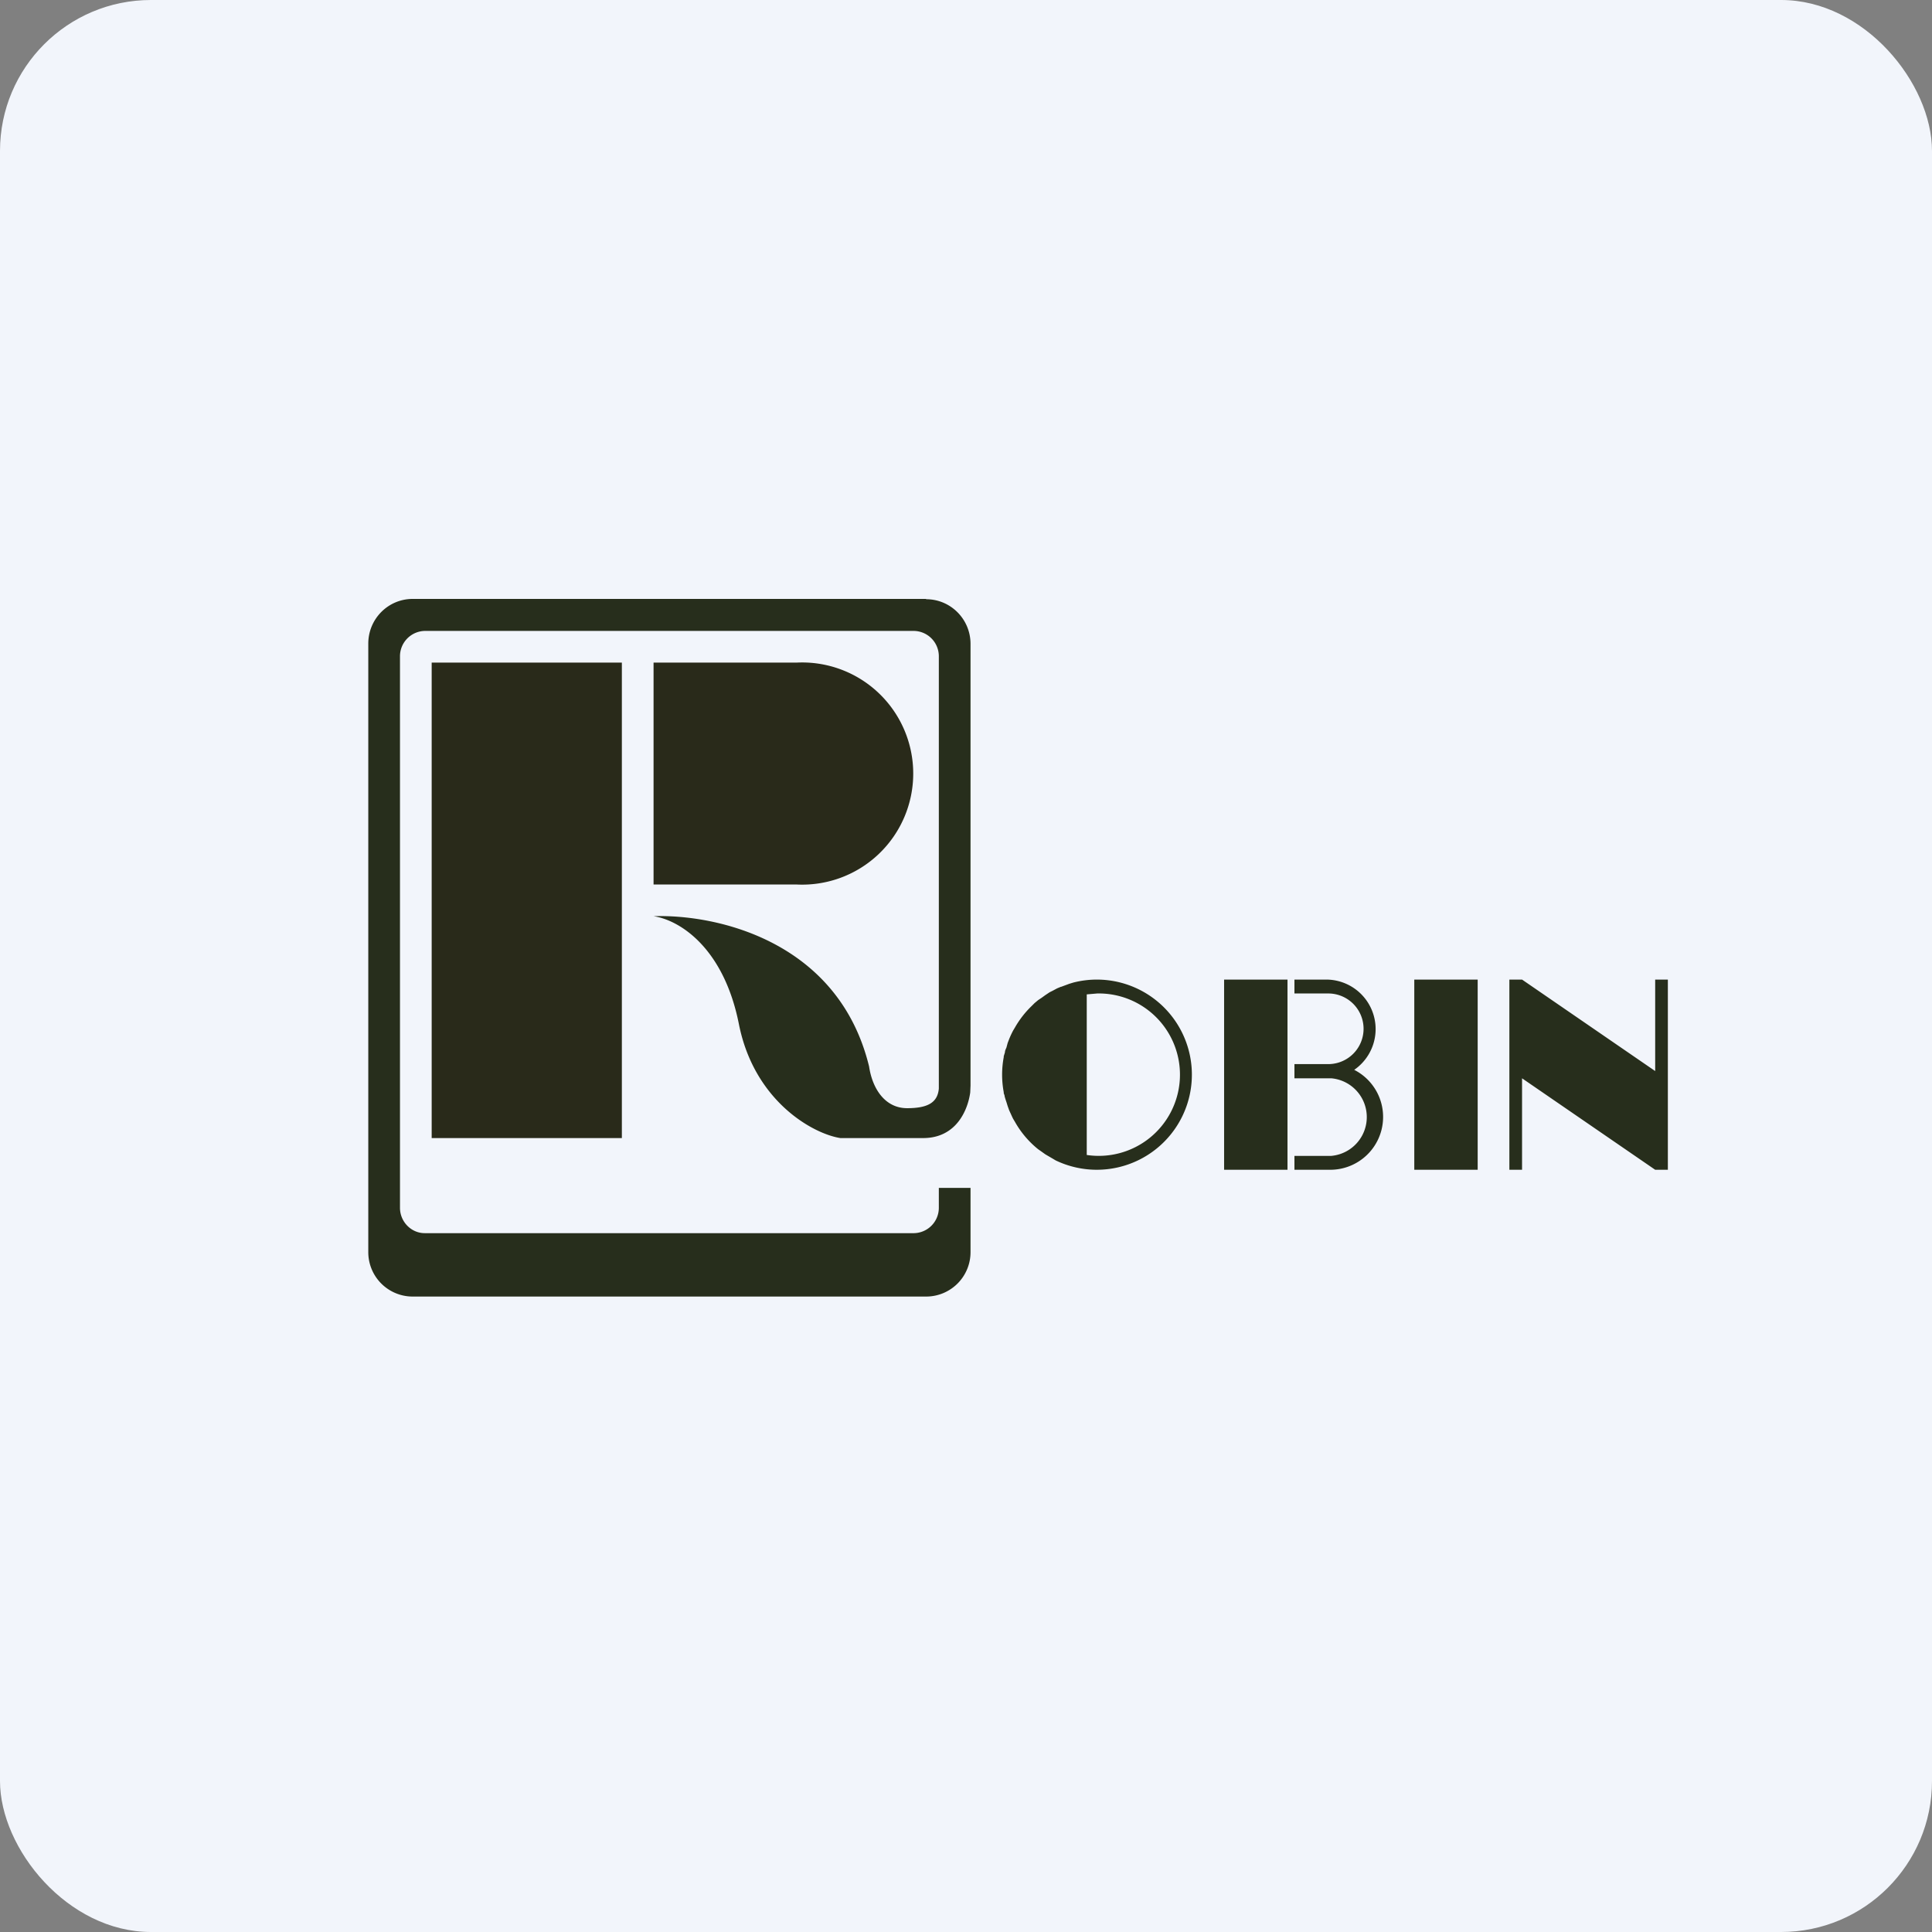 <!-- by FastBull --><svg xmlns="http://www.w3.org/2000/svg" width="64" height="64" viewBox="0 0 64 64"><rect x="0" y="0" width="64" height="64" fill="#808080" stroke="none"/><rect x="0" y="0" width="64" height="64" rx="5" ry="5" fill="#f2f5fb" /><path fill="#f2f5fb" d="M 2.75,2 L 61.55,2 L 61.55,60.80 L 2.75,60.80 L 2.75,2" /><path fill="#292a1a" d="M 14.30,21.95 L 20.60,21.95 L 20.60,37.70 L 14.30,37.70 L 14.30,21.95 M 21.65,21.95 L 26.38,21.95 A 3.68,3.68 0 1,1 26.38,29.30 L 21.65,29.30 L 21.65,21.95" /><path d="M 30.68,19.85 C 31.49,19.85 32.15,20.51 32.15,21.33 L 32.15,35.96 L 32.14,36.19 C 32.06,36.77 31.68,37.70 30.58,37.70 L 27.84,37.70 C 26.93,37.56 24.99,36.48 24.48,33.94 C 23.98,31.40 22.52,30.48 21.65,30.35 C 23.75,30.28 27.78,31.18 28.79,35.33 C 28.90,36.07 29.32,36.71 30.05,36.71 C 30.74,36.71 31.06,36.52 31.10,36.06 L 31.10,21.74 A 0.84,0.84 0 0,0 30.28,20.90 L 14.07,20.90 A 0.84,0.84 0 0,0 13.25,21.74 L 13.25,40.01 C 13.25,40.47 13.62,40.85 14.07,40.85 L 30.28,40.85 A 0.84,0.84 0 0,0 31.10,40.01 L 31.10,39.35 L 32.15,39.35 L 32.15,41.47 A 1.47,1.47 0 0,1 30.68,42.95 L 13.67,42.95 A 1.47,1.47 0 0,1 12.20,41.47 L 12.20,21.32 C 12.20,20.50 12.86,19.84 13.67,19.84 L 30.68,19.84 L 30.68,19.85 M 36.35,32.45 A 3.15,3.15 0 1,1 34.97,38.44 L 34.87,38.38 L 34.75,38.31 L 34.63,38.24 L 34.49,38.14 L 34.39,38.07 A 3.13,3.13 0 0,1 33.62,37.16 L 33.56,37.06 A 3.04,3.04 0 0,1 33.49,36.91 L 33.43,36.78 L 33.38,36.64 L 33.34,36.51 A 3.15,3.15 0 0,1 33.28,36.32 C 33.28,36.28 33.26,36.25 33.25,36.21 L 33.25,36.18 A 3.16,3.16 0 0,1 33.25,35.02 L 33.25,34.99 L 33.29,34.86 C 33.29,34.80 33.32,34.75 33.34,34.70 L 33.38,34.55 L 33.43,34.42 A 3.11,3.11 0 0,1 33.56,34.14 L 33.62,34.04 A 3.15,3.15 0 0,1 34.17,33.33 L 34.27,33.23 L 34.39,33.13 L 34.51,33.05 L 34.62,32.97 L 34.77,32.87 L 34.87,32.82 L 35.02,32.74 L 35.14,32.69 L 35.15,32.69 L 35.42,32.59 L 35.55,32.55 A 3.15,3.15 0 0,1 36.35,32.45 M 36.35,32.91 L 36,32.94 L 36,38.26 A 2.69,2.69 0 1,0 36.35,32.91 M 46.85,32.45 L 48.95,32.45 L 48.95,38.75 L 46.85,38.75 L 46.85,32.45 M 43.96,32.45 A 1.64,1.64 0 0,1 44.86,35.44 A 1.75,1.75 0 0,1 44.05,38.75 L 42.88,38.75 L 42.88,38.29 L 44.10,38.29 A 1.29,1.29 0 0,0 44.10,35.72 L 42.88,35.72 L 42.88,35.25 L 44,35.25 A 1.17,1.17 0 0,0 44,32.91 L 42.88,32.91 L 42.88,32.45 L 43.96,32.45 M 42.65,38.75 L 40.55,38.75 L 40.55,32.45 L 42.65,32.45 L 42.65,38.75 M 50.42,32.45 L 54.83,35.48 L 54.83,32.45 L 55.25,32.45 L 55.25,38.75 L 54.83,38.75 L 50.42,35.72 L 50.42,38.75 L 50,38.75 L 50,32.45 L 50.42,32.45" fill="#272e1c" /></svg>